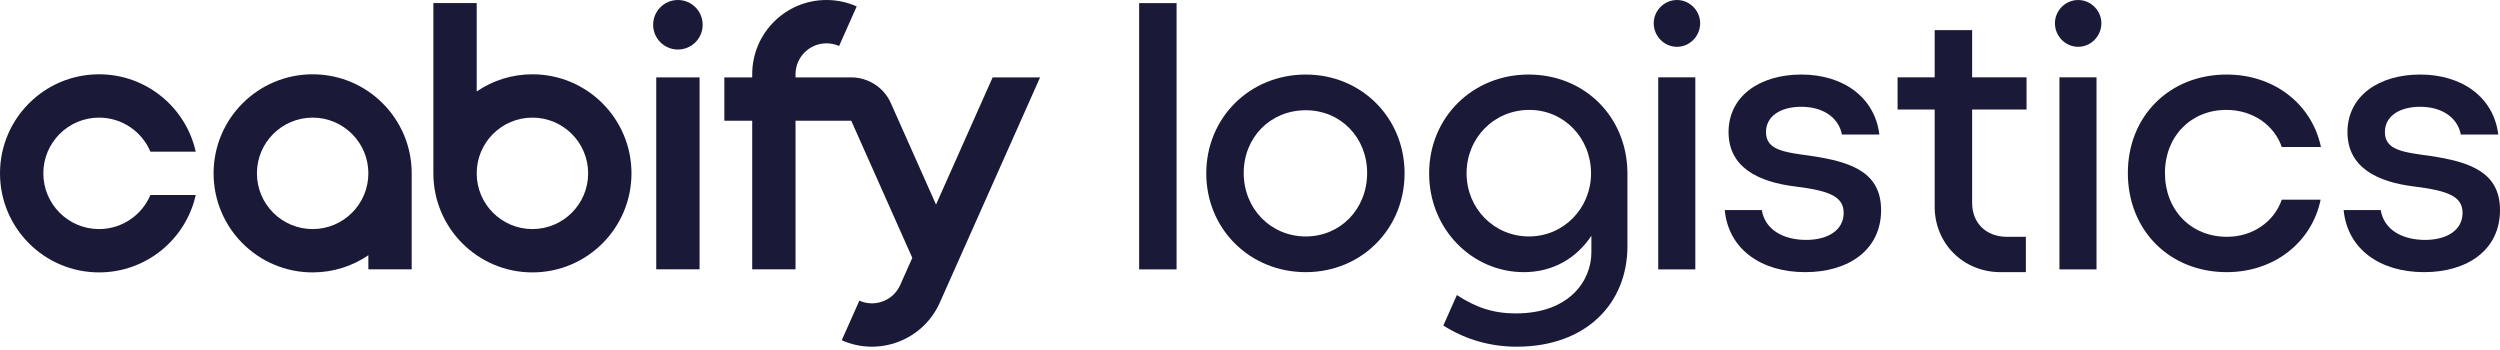 <svg width="808" height="113" viewBox="0 0 808 113" fill="none" xmlns="http://www.w3.org/2000/svg">
<g id="Color=Primary, Disposal=Horizontal">
<g id="Shape">
<path d="M380.269 87.064V1.008H368.168V87.064H380.269Z" fill="#1A1A38"/>
<path d="M422.026 87.96C439.954 87.96 453.961 74.066 453.961 56.026C453.961 37.985 439.954 24.091 422.026 24.091C403.874 24.091 389.867 38.097 389.867 56.026C389.867 74.066 403.986 87.96 422.026 87.96ZM422.026 76.419C410.709 76.419 401.969 67.455 401.969 55.913C401.969 44.372 410.597 35.632 422.026 35.632C433.343 35.632 441.859 44.484 441.859 55.913C441.859 67.567 433.231 76.419 422.026 76.419Z" fill="#1A1A38"/>
<path d="M525.988 55.689C525.764 37.649 512.094 24.091 494.054 24.091C475.902 24.091 461.895 37.985 461.895 56.026C461.895 74.178 475.902 87.96 492.485 87.96C501.897 87.96 509.517 83.478 514.335 76.195V81.573C514.335 90.649 507.276 101.294 489.908 101.294C482.625 101.294 477.022 99.389 470.859 95.356L466.489 105.216C474.109 110.034 482.176 112.051 490.244 112.051C512.43 112.051 525.988 98.269 525.988 79.556V55.689ZM494.166 76.419C482.849 76.419 473.997 67.343 473.997 56.026C473.997 44.596 482.849 35.52 494.278 35.52C505.595 35.52 514.223 44.708 514.223 56.026C514.223 67.343 505.371 76.419 494.166 76.419Z" fill="#1A1A38"/>
<path d="M541.991 15.127C546.137 15.127 549.498 11.653 549.498 7.507C549.498 3.474 546.137 0 541.991 0C537.845 0 534.483 3.474 534.483 7.507C534.483 11.653 537.845 15.127 541.991 15.127ZM547.929 87.064V24.987H535.94V87.064H547.929Z" fill="#1A1A38"/>
<path d="M583.432 87.96C597.439 87.96 607.971 80.789 607.971 67.903C607.971 55.689 598.335 52.328 585.561 50.423C576.821 49.19 570.77 48.63 570.77 42.691C570.77 37.537 575.476 34.512 582.2 34.512C588.923 34.512 594.189 37.761 595.309 43.476H607.411C605.954 31.486 595.758 24.091 582.2 24.091C568.641 24.091 558.669 31.15 558.669 42.691C558.669 54.121 568.305 58.827 580.295 60.283C591.052 61.628 595.87 63.421 595.87 68.799C595.87 74.514 590.603 77.539 583.768 77.539C576.261 77.539 570.434 74.178 569.426 67.903H557.436C558.669 80.565 569.202 87.96 583.432 87.96Z" fill="#1A1A38"/>
<path d="M654.983 24.987H637.391V9.748H625.289V24.987H613.3V35.408H625.289V66.782C625.289 78.772 634.59 87.96 646.579 87.96H654.759V76.531H648.596C641.985 76.531 637.391 72.161 637.391 65.55V35.408H654.983V24.987Z" fill="#1A1A38"/>
<path d="M671.659 15.127C675.805 15.127 679.167 11.653 679.167 7.507C679.167 3.474 675.805 0 671.659 0C667.513 0 664.152 3.474 664.152 7.507C664.152 11.653 667.513 15.127 671.659 15.127ZM677.598 87.064V24.987H665.608V87.064H677.598Z" fill="#1A1A38"/>
<path d="M737.473 64.541C735.007 71.601 728.172 76.531 719.769 76.531C708.003 76.531 699.711 67.791 699.711 55.913C699.711 44.036 708.115 35.52 719.544 35.52C728.172 35.52 735.007 40.45 737.473 47.51H750.134C747.221 33.727 735.12 24.091 719.656 24.091C701.28 24.091 687.722 37.425 687.722 55.913C687.722 74.514 701.28 87.96 719.656 87.96C735.12 87.96 747.221 78.212 750.022 64.541H737.473Z" fill="#1A1A38"/>
<path d="M783.461 87.96C797.467 87.96 808 80.789 808 67.903C808 55.689 798.364 52.328 785.59 50.423C776.85 49.19 770.799 48.63 770.799 42.691C770.799 37.537 775.505 34.512 782.228 34.512C788.951 34.512 794.218 37.761 795.338 43.476H807.44C805.983 31.486 795.786 24.091 782.228 24.091C768.67 24.091 758.698 31.15 758.698 42.691C758.698 54.121 768.334 58.827 780.323 60.283C791.08 61.628 795.899 63.421 795.899 68.799C795.899 74.514 790.632 77.539 783.797 77.539C776.29 77.539 770.463 74.178 769.454 67.903H757.465C758.698 80.565 769.23 87.96 783.461 87.96Z" fill="#1A1A38"/>
<path fill-rule="evenodd" clip-rule="evenodd" d="M140.064 56.026V1H154.07V29.552C159.201 26.055 165.401 24.011 172.078 24.011C189.76 24.011 204.093 38.344 204.093 56.026C204.093 73.707 189.76 88.04 172.078 88.04C154.397 88.04 140.064 73.707 140.064 56.026ZM172.078 74.034C162.133 74.034 154.07 65.971 154.07 56.026C154.07 46.08 162.133 38.017 172.078 38.017C182.024 38.017 190.087 46.08 190.087 56.026C190.087 65.971 182.024 74.034 172.078 74.034Z" fill="#1A1A38"/>
<path fill-rule="evenodd" clip-rule="evenodd" d="M119.054 82.499V87.04H133.061V56.026C133.061 38.344 118.727 24.011 101.046 24.011C83.365 24.011 69.031 38.344 69.031 56.026C69.031 73.707 83.365 88.04 101.046 88.04C107.724 88.04 113.924 85.996 119.054 82.499ZM83.038 56.026C83.038 46.08 91.1 38.017 101.046 38.017C110.992 38.017 119.054 46.08 119.054 56.026C119.054 65.971 110.992 74.034 101.046 74.034C91.1 74.034 83.038 65.971 83.038 56.026Z" fill="#1A1A38"/>
<path d="M32.015 38.017C22.069 38.017 14.006 46.08 14.006 56.026C14.006 65.971 22.069 74.034 32.015 74.034C39.476 74.034 45.878 69.496 48.61 63.029H63.261C60.067 77.342 47.29 88.04 32.015 88.04C14.333 88.04 0 73.707 0 56.026C0 38.344 14.333 24.011 32.015 24.011C47.29 24.011 60.067 34.709 63.261 49.022H48.61C45.878 42.556 39.476 38.017 32.015 38.017Z" fill="#1A1A38"/>
<path d="M212.097 25.011V87.04H226.103V25.011H212.097Z" fill="#1A1A38"/>
<path d="M276.89 2.07C273.906 0.74 270.6 0 267.122 0C253.861 0 243.111 10.75 243.111 24.011V25.014L234.107 25.015V39.021H243.111V87.04H257.117V39.021H275.125L294.856 83.337L290.952 92.105C288.705 97.152 282.791 99.422 277.744 97.175L272.047 109.971C284.161 115.364 298.354 109.916 303.748 97.802L336.156 25.011H320.824L302.522 66.119L287.921 33.324C285.6 28.111 280.486 25.015 275.125 25.011L257.117 25.013V24.011C257.117 18.486 261.596 14.006 267.122 14.006C268.571 14.006 269.948 14.315 271.192 14.869L276.89 2.07Z" fill="#1A1A38"/>
<path d="M227.104 8.004C227.104 12.424 223.52 16.007 219.1 16.007C214.68 16.007 211.096 12.424 211.096 8.004C211.096 3.583 214.68 0 219.1 0C223.52 0 227.104 3.583 227.104 8.004Z" fill="#1A1A38"/>
</g>
</g>
</svg>
